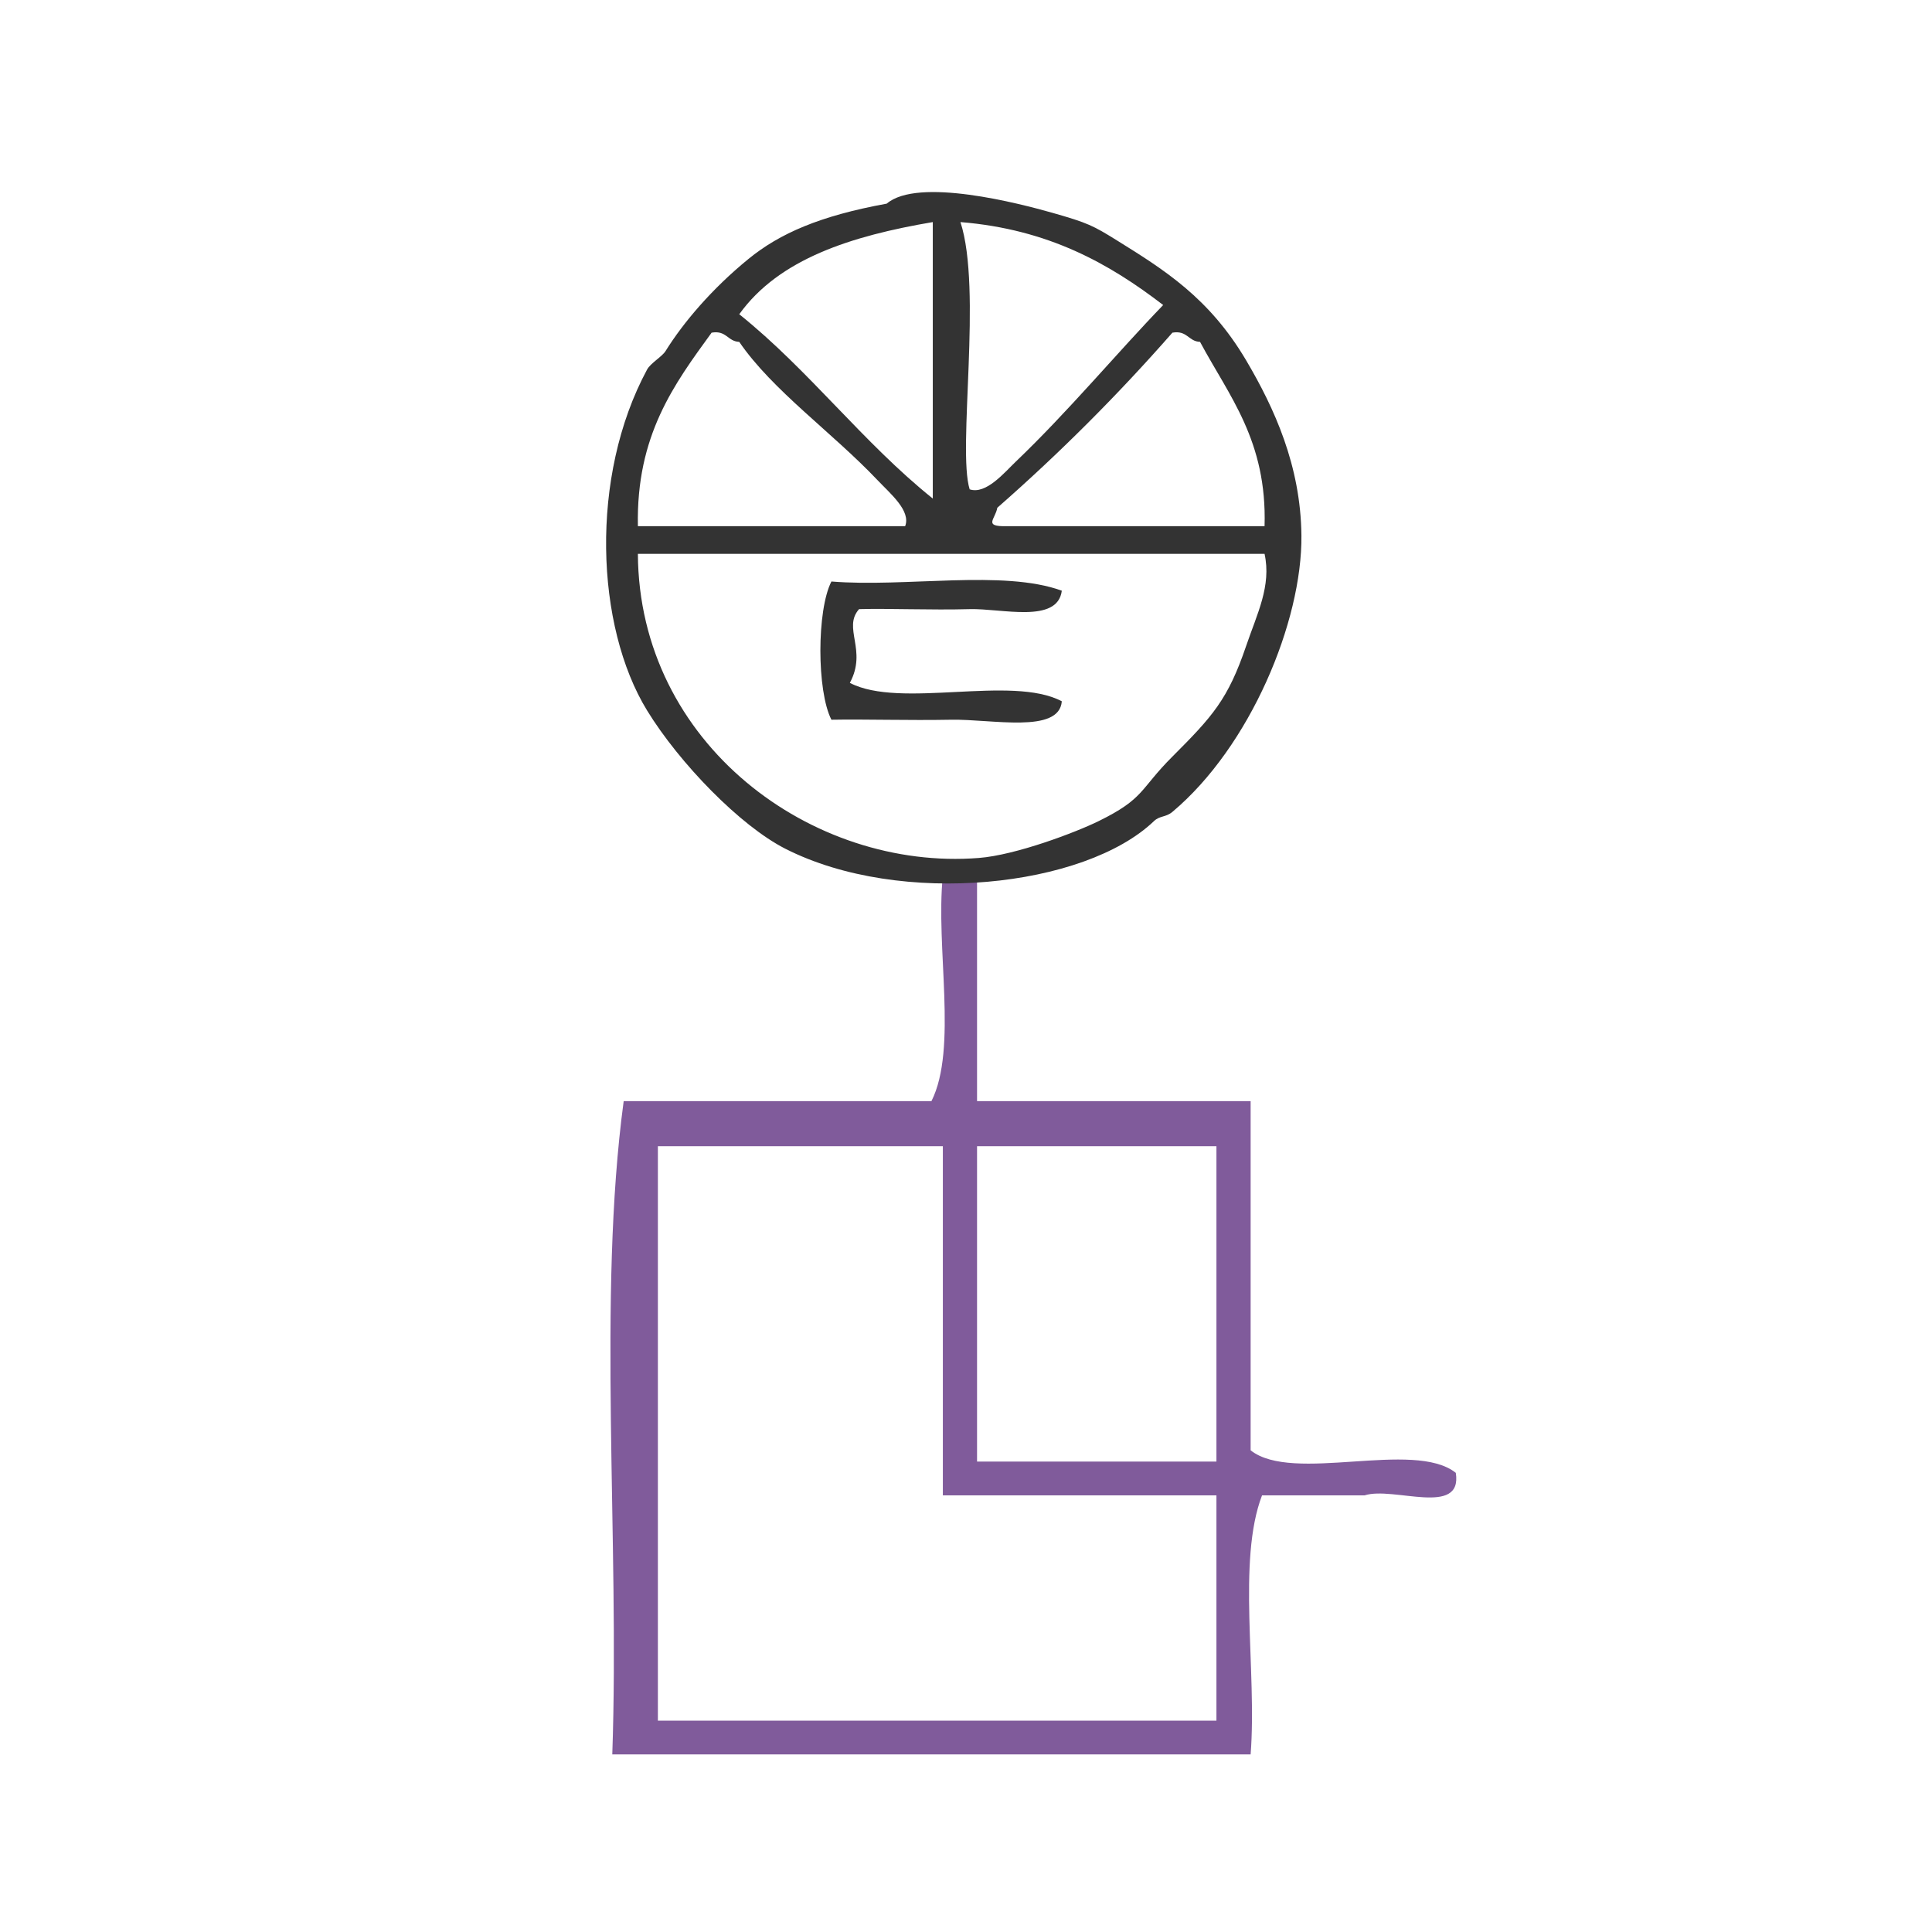 <?xml version="1.0" encoding="UTF-8" standalone="no"?>
<!-- Generator: Adobe Illustrator 15.0.0, SVG Export Plug-In . SVG Version: 6.00 Build 0)  -->

<svg
   xmlns:dc="http://purl.org/dc/elements/1.1/"
   xmlns:cc="http://creativecommons.org/ns#"
   xmlns:rdf="http://www.w3.org/1999/02/22-rdf-syntax-ns#"
   xmlns:svg="http://www.w3.org/2000/svg"
   xmlns="http://www.w3.org/2000/svg"
   xmlns:sodipodi="http://sodipodi.sourceforge.net/DTD/sodipodi-0.dtd"
   xmlns:inkscape="http://www.inkscape.org/namespaces/inkscape"
   version="1.1"
   id="Calque_1"
   x="0px"
   y="0px"
   width="100px"
   height="100px"
   viewBox="0 0 100 100"
   style="enable-background:new 0 0 100 100;"
   xml:space="preserve"
   sodipodi:docname="unideo-27-field2.svg"
   inkscape:version="0.92.4 (5da689c313, 2019-01-14)"><defs
   id="defs13" /><sodipodi:namedview
   pagecolor="#ffffff"
   bordercolor="#666666"
   borderopacity="1"
   objecttolerance="10"
   gridtolerance="10"
   guidetolerance="10"
   inkscape:pageopacity="0"
   inkscape:pageshadow="2"
   inkscape:window-width="1366"
   inkscape:window-height="764"
   id="namedview11"
   showgrid="false"
   inkscape:zoom="2.36"
   inkscape:cx="-12.443321"
   inkscape:cy="50"
   inkscape:window-x="78"
   inkscape:window-y="10"
   inkscape:window-maximized="0"
   inkscape:current-layer="g8" />
<g
   id="g8"
   transform="translate(3.814,-4.237)">
	
<g
   id="g6"
   style="fill:#805b9b;fill-opacity:1"
   transform="matrix(0.59,0,0,0.583,20.173,43.159)"><g
     id="g4"
     style="fill:#805b9b;fill-opacity:1"><path
       d="m 42.059,11 c 1,0 2,0 3,0 0,6.667 0,13.333 0,20 8.001,0 16.001,0 24.001,0 0,10.333 0,20.667 0,31 3.694,2.972 14.305,-0.971 18,2 0.609,3.944 -5.49,1.177 -8,2 -3,0 -6,0 -9,0 -2.198,5.802 -0.433,15.568 -1,23 -18.668,0 -37.334,0 -56.001,0 0.649,-19.018 -1.31,-40.643 1,-58 9,0 18,0 27,0 2.319,-4.68 0.346,-13.654 1,-20 z m -25,75 c 16.333,0 32.667,0 49.001,0 0,-6.667 0,-13.333 0,-20 -8,0 -16,0 -24.001,0 0,-10.333 0,-20.667 0,-31 -8.333,0 -16.667,0 -25,0 0,17 0,34 0,51 z m 28,-23 c 7.001,0 14.001,0 21.001,0 0,-9.333 0,-18.667 0,-28 -7,0 -14,0 -21.001,0 0,9.334 0,18.667 0,28 z"
       id="path2"
       inkscape:connector-curvature="0"
       style="fill:#805b9b;fill-opacity:1" /></g></g><g
   transform="matrix(0.477,0,0,0.477,21.703,8.222)"
   id="g10-2"
   style="fill:#333333"><g
     id="g8-4-6"
     style="fill:#333333"><g
       id="g6-66-8"
       style="fill:#333333"><path
         inkscape:connector-curvature="0"
         d="m 42.723,13.744 c 3.387,-2.9 14.419,-0.018 18.001,1 3.844,1.093 4.406,1.389 7,3 5.125,3.187 9.996,6.224 14,13 3.062,5.184 5.921,11.438 6,19 0.098,9.343 -5.569,22.926 -14,30 -0.726,0.608 -1.37,0.396 -2,1 -7.508,7.191 -27.451,9.376 -40.001,3 -4.887,-2.481 -11.484,-9.268 -15,-15 -5.597,-9.128 -6.26,-25.398 0,-37 0.374,-0.692 1.625,-1.396 2,-2 1.941,-3.122 5.051,-6.778 9,-10 3.397,-2.769 7.756,-4.679 15,-6 z m -16,12 c 7.587,6.08 13.413,13.921 21,20 0,-10 0,-20 0,-30 -8.833,1.501 -16.682,3.985 -21,10 z m 25.001,19 c 1.776,0.598 3.789,-1.845 5,-3 5.689,-5.433 11.093,-11.924 16,-17 -5.847,-4.486 -12.442,-8.224 -22,-9 2.388,7.309 -0.354,24.65 1,29 z m -10.001,-1 c -4.896,-5.166 -11.411,-9.744 -15,-15 -1.277,-0.055 -1.385,-1.281 -3,-1 -4.067,5.599 -8.195,11.139 -8,21 9.667,0 19.333,0 29,0 0.648,-1.671 -1.601,-3.524 -3,-5 z m 35.001,-15 c -1.278,-0.055 -1.386,-1.281 -3,-1 -5.916,6.75 -12.249,13.084 -19,19 -0.221,1.258 -1.559,2.045 1,2 9.332,0 18.666,0 28,0 0.281,-9.28 -3.865,-14.133 -7,-20 z m -61.001,23 c 0.107,20.626 18.894,34.424 37.001,33 4.011,-0.314 10.483,-2.763 13,-4 5.006,-2.462 4.41,-3.411 8,-7 4.365,-4.366 6.032,-6.213 8,-12 1.19,-3.504 2.762,-6.521 2,-10 -22.668,0 -45.334,0 -68.001,0 z"
         id="path2-7-2"
         style="fill:#333333" /><path
         inkscape:connector-curvature="0"
         d="m 61.724,55.744 c -0.469,3.61 -6.531,1.904 -10,2 -4.252,0.117 -8.726,-0.091 -12.001,0 -1.816,2.051 0.924,4.444 -1,8 5.466,2.867 17.564,-0.896 23.001,2 -0.28,3.552 -7.614,1.919 -12.001,2 -4.716,0.088 -9.267,-0.067 -13,0 -1.596,-3.107 -1.596,-11.892 0,-15 8.007,0.66 18.658,-1.323 25.001,1 z"
         id="path4-3"
         style="fill:#333333" /></g></g></g></g>
</svg>
